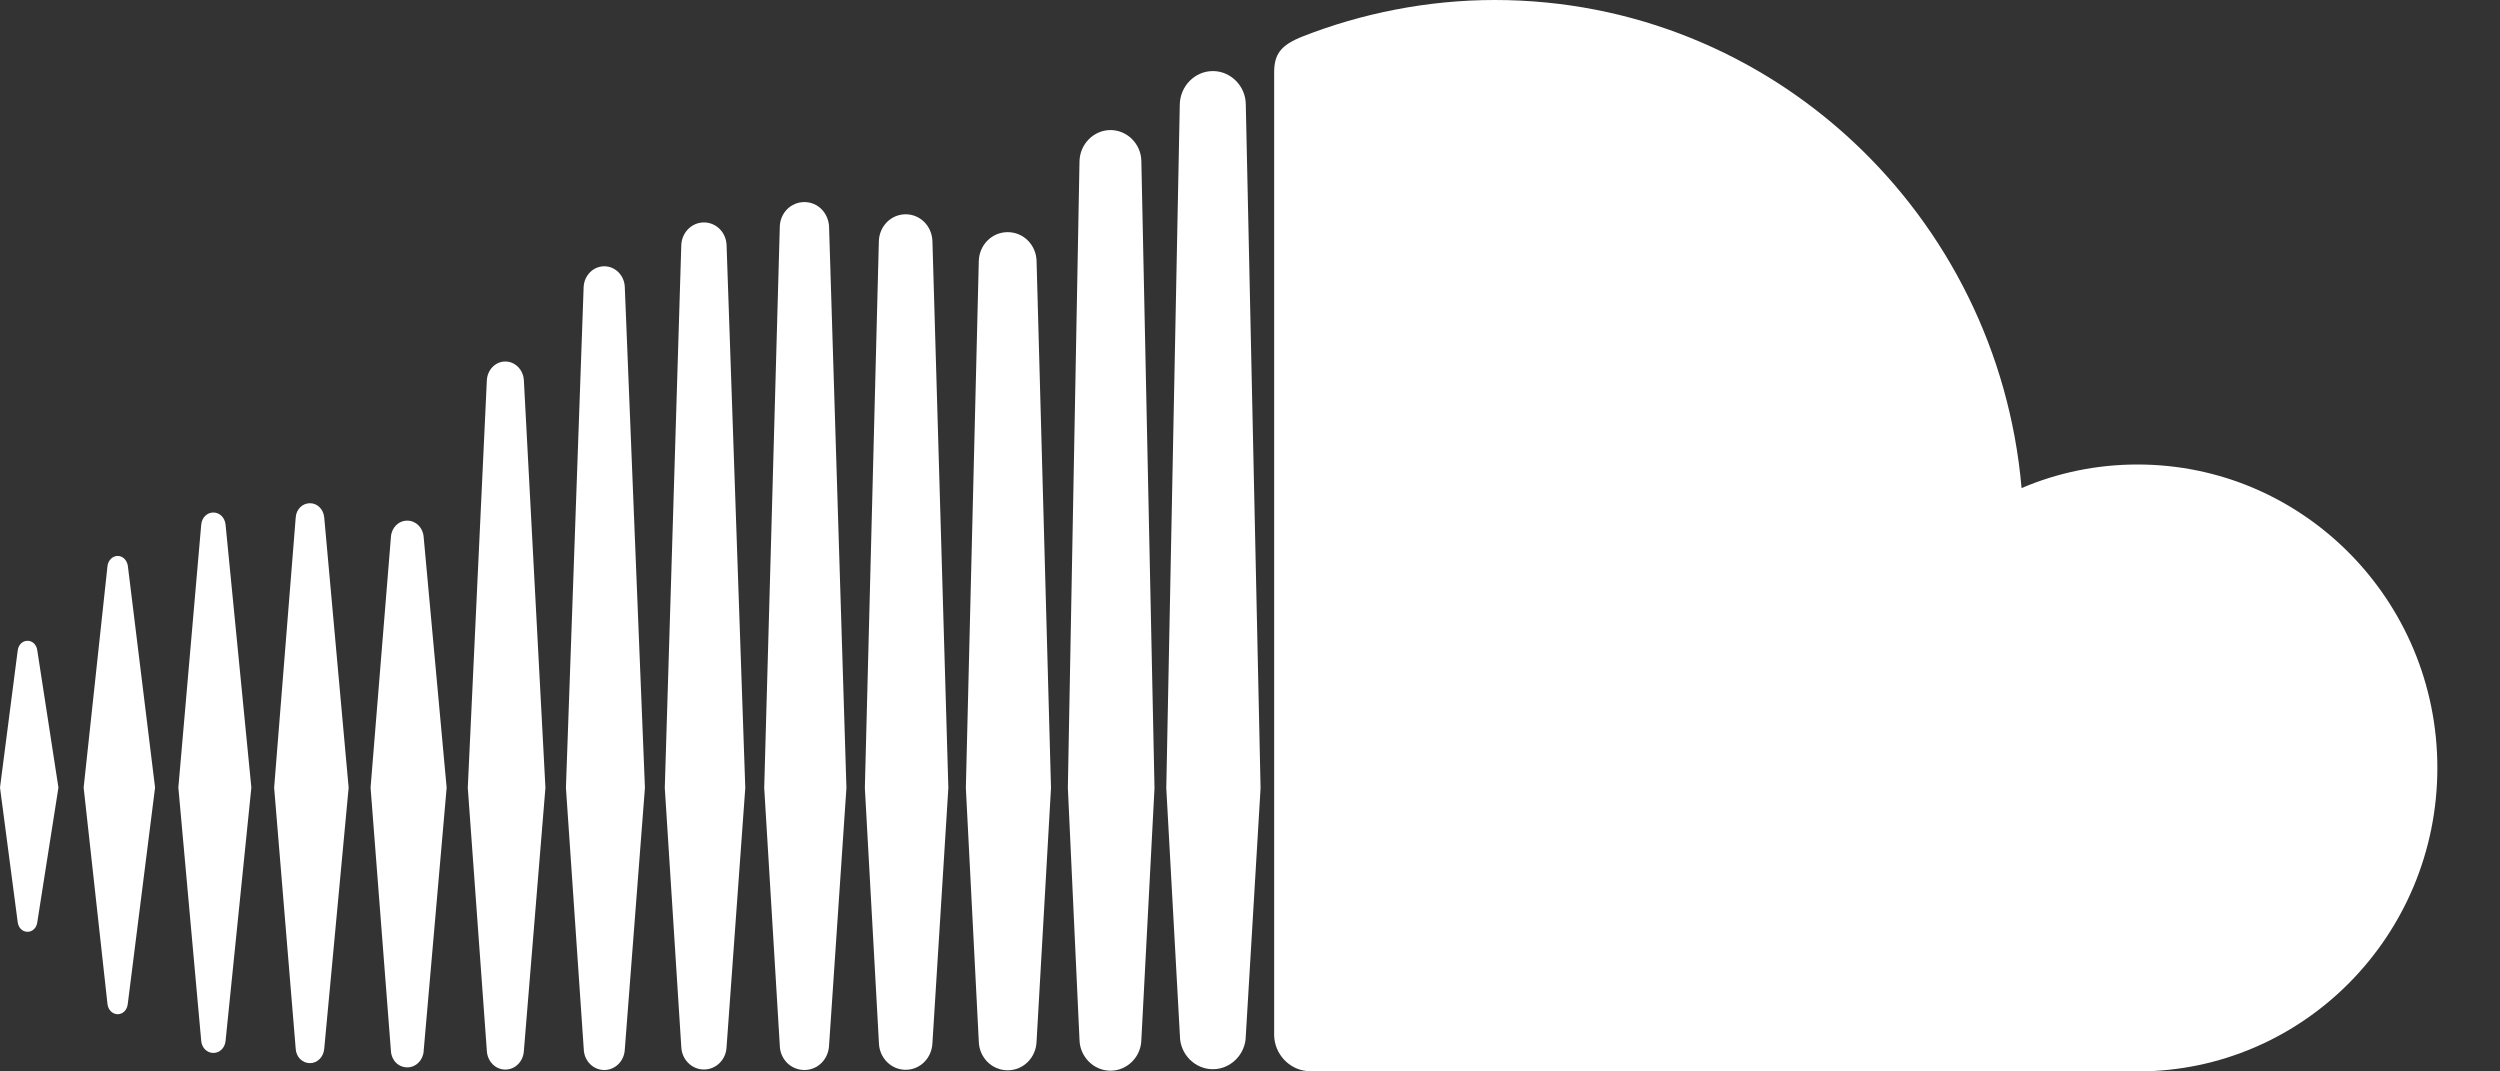 <svg width="35" height="15" viewBox="0 0 35 15" fill="none" xmlns="http://www.w3.org/2000/svg">
<rect x="0" y="0" width="35" height="15" fill="#333333" stroke="none"/>
<path d="M1.648 14.199C1.719 14.199 1.778 14.141 1.788 14.06L2.171 11.026L1.79 7.923C1.778 7.842 1.719 7.783 1.648 7.783C1.576 7.783 1.515 7.843 1.505 7.923L1.171 11.026L1.505 14.059C1.515 14.14 1.576 14.199 1.648 14.199Z" fill="white"/>
<path d="M0.386 13.045C0.456 13.045 0.512 12.991 0.522 12.911L0.818 11.026L0.522 9.105C0.512 9.027 0.456 8.971 0.386 8.971C0.314 8.971 0.258 9.027 0.248 9.106L0 11.026L0.248 12.911C0.258 12.99 0.314 13.045 0.386 13.045Z" fill="white"/>
<path d="M3.158 7.346C3.149 7.247 3.076 7.175 2.987 7.175C2.898 7.175 2.825 7.247 2.817 7.346L2.497 11.026L2.817 14.572C2.825 14.67 2.898 14.741 2.987 14.741C3.076 14.741 3.149 14.67 3.158 14.572L3.519 11.026L3.158 7.346Z" fill="white"/>
<path d="M4.34 14.884C4.444 14.884 4.529 14.797 4.539 14.685L4.881 11.027L4.539 7.244C4.529 7.131 4.444 7.045 4.34 7.045C4.233 7.045 4.147 7.131 4.14 7.245L3.838 11.027L4.14 14.685C4.147 14.798 4.233 14.884 4.34 14.884Z" fill="white"/>
<path d="M5.702 14.943C5.824 14.943 5.922 14.845 5.932 14.714L5.931 14.715L6.253 11.027L5.931 7.517C5.922 7.389 5.824 7.289 5.702 7.289C5.578 7.289 5.48 7.389 5.473 7.518L5.188 11.027L5.473 14.714C5.48 14.845 5.578 14.943 5.702 14.943Z" fill="white"/>
<path d="M7.636 11.028L7.334 5.321C7.325 5.177 7.213 5.061 7.074 5.061C6.937 5.061 6.825 5.176 6.816 5.321L6.549 11.028L6.816 14.715C6.825 14.861 6.937 14.974 7.074 14.974C7.213 14.974 7.325 14.861 7.334 14.715V14.716L7.636 11.028Z" fill="white"/>
<path d="M8.461 14.98C8.613 14.98 8.74 14.854 8.747 14.693V14.695L9.029 11.029L8.747 4.016C8.74 3.855 8.613 3.728 8.461 3.728C8.305 3.728 8.18 3.855 8.171 4.016L7.923 11.029L8.173 14.694C8.18 14.854 8.305 14.98 8.461 14.98Z" fill="white"/>
<path d="M9.855 3.114C9.684 3.114 9.545 3.254 9.538 3.432L9.307 11.03L9.538 14.657C9.545 14.833 9.684 14.973 9.855 14.973C10.026 14.973 10.166 14.834 10.172 14.656V14.658L10.434 11.03L10.172 3.432C10.166 3.253 10.026 3.114 9.855 3.114Z" fill="white"/>
<path d="M11.262 14.98C11.45 14.98 11.6 14.828 11.607 14.633V14.635L11.85 11.03L11.607 3.177C11.6 2.982 11.45 2.829 11.262 2.829C11.072 2.829 10.92 2.982 10.917 3.177L10.699 11.03L10.917 14.635C10.92 14.828 11.072 14.98 11.262 14.98Z" fill="white"/>
<path d="M12.68 14.977C12.883 14.977 13.048 14.81 13.054 14.599V14.603L13.277 11.031L13.054 3.377C13.048 3.166 12.883 3 12.68 3C12.475 3 12.31 3.166 12.304 3.377L12.108 11.031L12.305 14.601C12.31 14.81 12.475 14.977 12.68 14.977Z" fill="white"/>
<path d="M14.714 11.031L14.512 3.656C14.507 3.429 14.329 3.25 14.108 3.25C13.886 3.25 13.708 3.429 13.703 3.658L13.522 11.031L13.703 14.579C13.708 14.805 13.886 14.984 14.108 14.984C14.328 14.984 14.507 14.805 14.512 14.576V14.579L14.714 11.031Z" fill="white"/>
<path d="M15.547 14.99C15.781 14.99 15.976 14.795 15.979 14.555V14.557L16.163 11.033L15.979 2.257C15.976 2.016 15.781 1.821 15.547 1.821C15.312 1.821 15.118 2.017 15.113 2.258L14.95 11.029L15.113 14.557C15.118 14.795 15.312 14.99 15.547 14.99Z" fill="white"/>
<path d="M16.981 0.995C16.727 0.995 16.522 1.206 16.517 1.462L16.328 11.034L16.519 14.506C16.522 14.759 16.727 14.969 16.981 14.969C17.23 14.969 17.44 14.759 17.441 14.502V14.506L17.648 11.034L17.441 1.462C17.44 1.205 17.23 0.995 16.981 0.995Z" fill="white"/>
<path d="M18.292 14.994C18.302 14.995 29.851 15 29.925 15C32.244 15 34.123 13.098 34.123 10.751C34.123 8.405 32.244 6.503 29.925 6.503C29.35 6.503 28.802 6.62 28.302 6.833C27.969 3.003 24.797 0 20.926 0C19.98 0 19.058 0.189 18.243 0.508C17.926 0.632 17.841 0.76 17.838 1.008V14.491C17.842 14.751 18.041 14.968 18.292 14.994Z" fill="white"/>
</svg>
